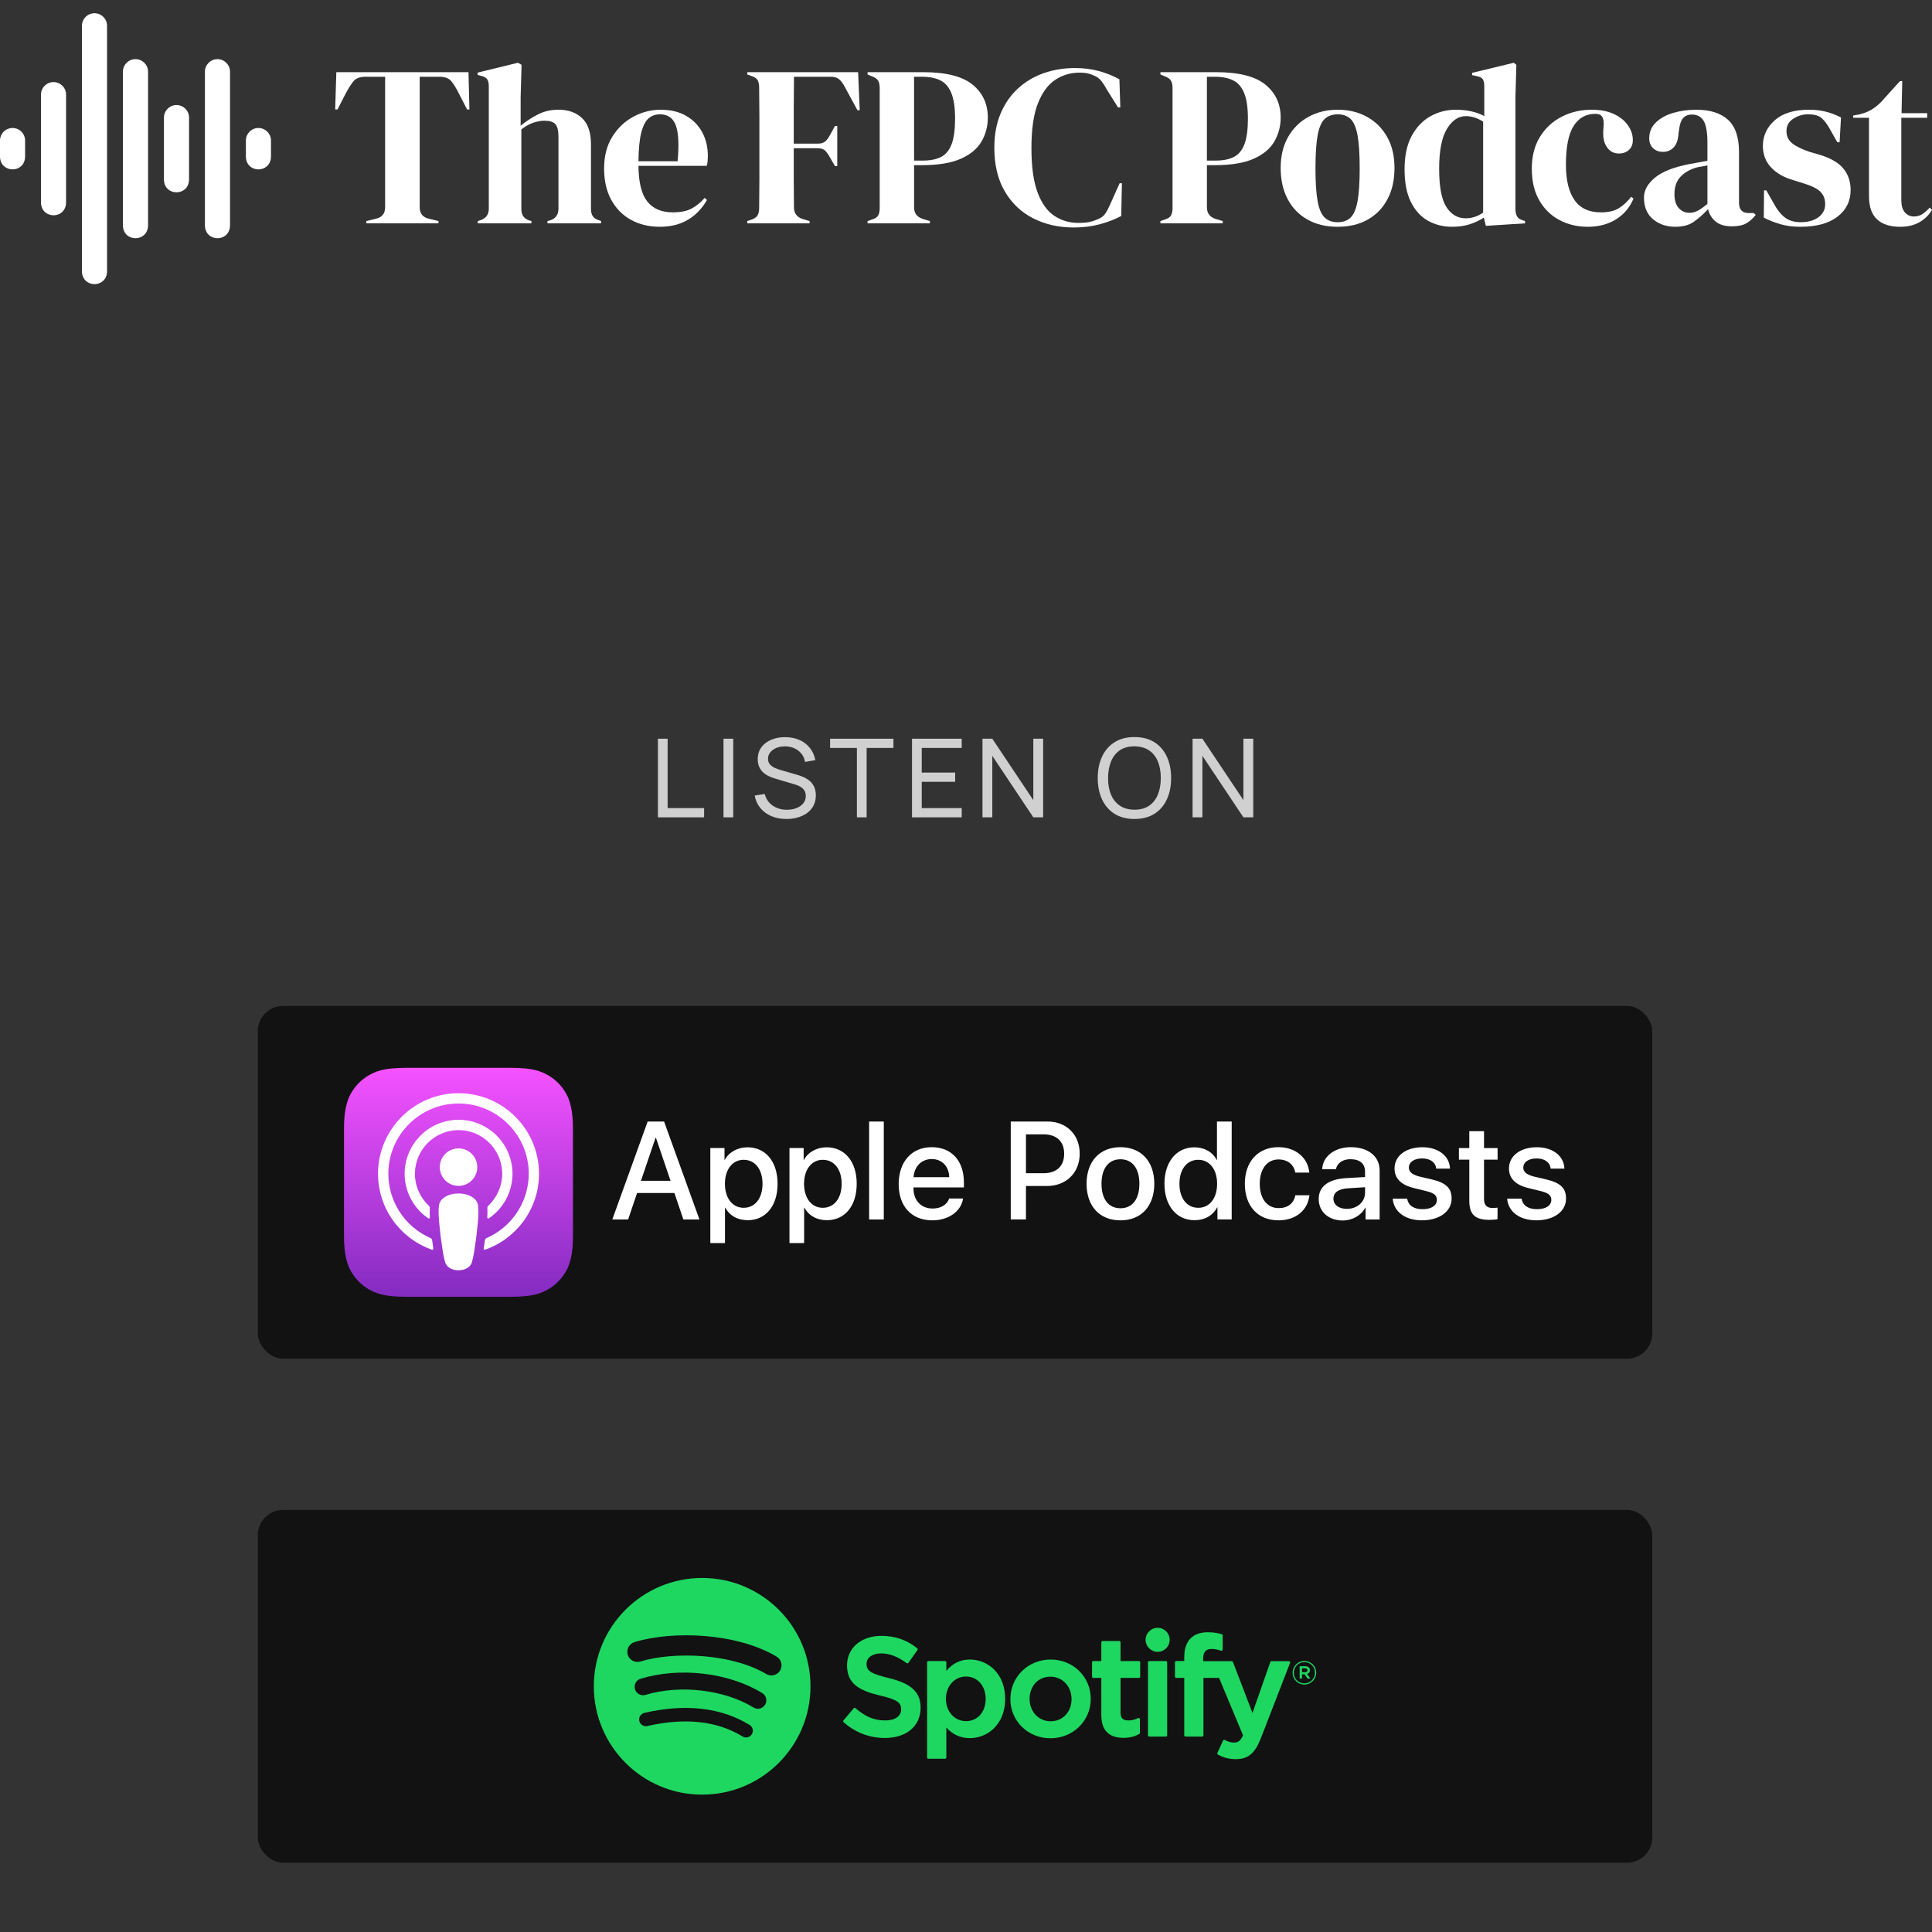 <?xml version="1.0" encoding="UTF-8"?>
<svg id="c" data-name="CONTENT" xmlns="http://www.w3.org/2000/svg" width="230" height="230" xmlns:xlink="http://www.w3.org/1999/xlink" viewBox="0 0 230 230">
  <rect x="0" y="0" width="230" height="230" fill="#333333" stroke="none"/>
  <defs>
    <linearGradient id="d" x1="2606.785" y1="2413.61" x2="2607.079" y2="2413.61" gradientTransform="translate(223562.337 -241269.243) rotate(90) scale(92.603)" gradientUnits="userSpaceOnUse">
      <stop offset="0" stop-color="#f452ff"/>
      <stop offset="1" stop-color="#832bc1"/>
    </linearGradient>
  </defs>
  <rect x="30.694" y="119.751" width="166" height="42" rx="3" ry="3" fill="#121212"/>
  <g>
    <path d="M80.287,142.022h-4.444l-1.066,3.151h-1.883l4.209-11.658h1.955l4.209,11.658h-1.915l-1.065-3.151ZM76.304,140.568h3.523l-1.737-5.114h-.049l-1.737,5.114h0ZM92.569,140.924c0,2.642-1.415,4.338-3.547,4.338-1.212,0-2.173-.542-2.674-1.488h-.04v4.209h-1.746v-11.312h1.688v1.415h.031c.484-.913,1.519-1.502,2.707-1.502,2.158,0,3.58,1.705,3.58,4.339h0ZM90.776,140.924c0-1.721-.889-2.852-2.246-2.852-1.333,0-2.23,1.155-2.23,2.852,0,1.713.897,2.861,2.23,2.861,1.357-.001,2.246-1.125,2.246-2.861ZM101.99,140.924c0,2.642-1.414,4.338-3.547,4.338-1.212,0-2.173-.542-2.674-1.488h-.04v4.209h-1.745v-11.312h1.688v1.415h.031c.484-.913,1.519-1.502,2.707-1.502,2.157,0,3.58,1.705,3.58,4.339h0ZM100.196,140.924c0-1.721-.889-2.852-2.246-2.852-1.333,0-2.23,1.155-2.23,2.852,0,1.713.897,2.861,2.23,2.861,1.357-.001,2.246-1.125,2.246-2.861ZM103.468,133.515h1.745v11.658h-1.745v-11.658ZM114.654,142.677c-.234,1.543-1.737,2.601-3.66,2.601-2.472,0-4.007-1.657-4.007-4.314s1.544-4.396,3.934-4.396c2.352,0,3.829,1.615,3.829,4.193v.598h-6.003v.105c0,1.454.913,2.408,2.286,2.408.969,0,1.728-.46,1.963-1.195h1.658ZM108.756,140.14h4.249c-.04-1.301-.873-2.157-2.084-2.157-1.205,0-2.078.871-2.165,2.157h0ZM124.698,133.515c2.262,0,3.838,1.559,3.838,3.829s-1.608,3.845-3.894,3.845h-2.505v3.983h-1.81v-11.657h4.371ZM122.137,139.671h2.077c1.575,0,2.472-.848,2.472-2.319s-.897-2.311-2.463-2.311h-2.084v4.629h-.002ZM129.354,140.924c0-2.674,1.575-4.355,4.031-4.355s4.031,1.68,4.031,4.355-1.559,4.355-4.031,4.355-4.031-1.674-4.031-4.355ZM135.64,140.924c0-1.834-.84-2.916-2.254-2.916s-2.254,1.091-2.254,2.916c0,1.841.84,2.916,2.254,2.916s2.254-1.075,2.254-2.916ZM138.625,140.924c0-2.625,1.446-4.338,3.554-4.338,1.22,0,2.181.565,2.666,1.502h.032v-4.573h1.753v11.658h-1.697v-1.446h-.031c-.502.969-1.471,1.535-2.707,1.535-2.123,0-3.569-1.713-3.569-4.338h0ZM140.41,140.924c0,1.745.889,2.861,2.246,2.861,1.341,0,2.237-1.131,2.237-2.861,0-1.712-.897-2.852-2.237-2.852-1.358-.001-2.246,1.122-2.246,2.852ZM154.203,139.598c-.153-.897-.857-1.568-2.003-1.568-1.342,0-2.23,1.123-2.23,2.892,0,1.81.897,2.9,2.246,2.9,1.083,0,1.794-.542,1.988-1.526h1.681c-.195,1.786-1.624,2.981-3.684,2.981-2.423,0-4.007-1.657-4.007-4.355,0-2.642,1.584-4.355,3.991-4.355,2.181,0,3.538,1.373,3.685,3.03h-1.665s0,.001,0,.001ZM156.988,142.741c0-1.486,1.139-2.359,3.256-2.488l2.261-.129v-.646c0-.962-.638-1.478-1.745-1.478-.913,0-1.584.469-1.721,1.195h-1.632c.049-1.519,1.47-2.626,3.402-2.626,2.084,0,3.433,1.091,3.433,2.779v5.826h-1.671v-1.397h-.04c-.477.913-1.536,1.519-2.683,1.519-1.688-.001-2.859-1.045-2.859-2.555h0ZM162.506,141.99v-.655l-2.036.129c-1.131.064-1.728.501-1.728,1.236,0,.711.622,1.212,1.592,1.212,1.235,0,2.172-.824,2.172-1.923h0ZM169.345,136.576c1.882,0,3.23,1.042,3.272,2.545h-1.64c-.074-.751-.711-1.212-1.681-1.212-.945,0-1.575.436-1.575,1.099,0,.509.42.849,1.3,1.066l1.43.331c1.713.411,2.359,1.042,2.359,2.286,0,1.535-1.454,2.585-3.531,2.585-2.003,0-3.352-1.026-3.481-2.578h1.728c.122.815.777,1.252,1.834,1.252,1.042,0,1.698-.429,1.698-1.106,0-.526-.324-.808-1.212-1.035l-1.519-.371c-1.535-.373-2.311-1.155-2.311-2.335,0-1.5,1.348-2.528,3.328-2.528h0ZM176.67,134.662v2.011h1.615v1.382h-1.615v4.686c0,.728.324,1.066,1.035,1.066.178,0,.46-.025.573-.041v1.373c-.193.049-.582.08-.969.08-1.721,0-2.392-.646-2.392-2.294v-4.871h-1.237v-1.382h1.237v-2.011h1.753ZM182.967,136.576c1.882,0,3.231,1.042,3.272,2.545h-1.639c-.074-.751-.711-1.212-1.681-1.212-.945,0-1.575.436-1.575,1.099,0,.509.42.849,1.3,1.066l1.43.331c1.712.411,2.359,1.042,2.359,2.286,0,1.535-1.455,2.585-3.531,2.585-2.003,0-3.352-1.026-3.481-2.578h1.728c.122.815.777,1.252,1.834,1.252,1.042,0,1.698-.429,1.698-1.106,0-.526-.324-.808-1.212-1.035l-1.519-.371c-1.535-.373-2.31-1.155-2.31-2.335-.001-1.5,1.347-2.528,3.328-2.528Z" fill="#fff"/>
    <path d="M67.673,150.747c-.67,1.586-2.013,2.791-3.662,3.285-.875.259-1.952.347-3.294.347h-12.266c-1.341,0-2.419-.088-3.294-.347-1.651-.492-2.995-1.697-3.663-3.285-.534-1.356-.54-2.895-.54-3.864v-12.266c0-.969.005-2.507.539-3.863.67-1.587,2.013-2.791,3.662-3.285.875-.259,1.952-.347,3.294-.347h12.266c1.341,0,2.419.087,3.294.347,1.651.491,2.995,1.697,3.662,3.285.533,1.356.539,2.894.539,3.863v12.265c.001.969-.005,2.508-.538,3.864Z" fill="url(#d)"/>
    <path d="M67.673,150.747c-.67,1.586-2.013,2.791-3.662,3.285-.875.259-1.952.347-3.294.347h-12.266c-1.341,0-2.419-.088-3.294-.347-1.651-.492-2.995-1.697-3.663-3.285-.534-1.356-.54-2.895-.54-3.864v-12.266c0-.969.005-2.507.539-3.863.67-1.587,2.013-2.791,3.662-3.285.875-.259,1.952-.347,3.294-.347h12.266c1.341,0,2.419.087,3.294.347,1.651.491,2.995,1.697,3.662,3.285.533,1.356.539,2.894.539,3.863v12.265c.001.969-.005,2.508-.538,3.864Z" fill="none"/>
    <path d="M56.56,142.789c-.409-.431-1.127-.709-1.975-.709s-1.567.277-1.976.709c-.21.21-.338.489-.361.785-.07.637-.031,1.186.044,2.062.071.835.206,1.95.382,3.085.125.807.227,1.243.32,1.556.15.505.712.948,1.591.948s1.44-.442,1.591-.948c.092-.312.195-.747.32-1.556.177-1.135.312-2.248.382-3.085.074-.876.113-1.425.044-2.062-.023-.296-.151-.574-.361-.785ZM52.356,138.946c0,1.232.999,2.231,2.231,2.231s2.231-.999,2.231-2.231-.999-2.231-2.231-2.231-2.231.999-2.231,2.231ZM54.559,130.142c-5.217.015-9.492,4.247-9.556,9.464-.052,4.226,2.645,7.841,6.412,9.165.067.024.141-.012.165-.079.007-.019.009-.04.006-.061-.05-.328-.096-.657-.139-.982-.014-.114-.088-.213-.193-.259-3.075-1.342-5.052-4.39-5.024-7.745.044-4.539,3.75-8.239,8.289-8.276,4.64-.038,8.428,3.727,8.428,8.358-.004,3.326-1.976,6.334-5.025,7.664-.105.047-.179.145-.194.259-.043.328-.089.654-.139.981-.011.07.037.135.106.146.021.003.043.001.063-.006,3.731-1.312,6.413-4.871,6.413-9.045,0-5.293-4.315-9.599-9.613-9.584ZM54.387,134.54c2.87-.11,5.285,2.127,5.396,4.996.002.065.004.129.004.194,0,1.435-.594,2.805-1.642,3.786-.085.08-.131.194-.125.312.019.356.012.703-.011,1.094-.004.07.049.13.119.133.028.002.055-.006.078-.021,1.756-1.195,2.806-3.181,2.807-5.305-.004-3.549-2.884-6.424-6.433-6.421-.081,0-.162.002-.242.005-3.397.131-6.124,2.932-6.166,6.333-.027,2.153,1.027,4.177,2.807,5.389.057.039.135.025.174-.032.016-.023.024-.051.022-.08-.026-.364-.03-.73-.011-1.095.006-.118-.04-.232-.125-.312-1.084-1.013-1.681-2.443-1.639-3.925.082-2.731,2.26-4.935,4.989-5.05Z" fill="#fff"/>
  </g>
  <rect x="30.694" y="179.751" width="166" height="42" rx="3" ry="3" fill="#121212"/>
  <g>
    <path d="M43.612,26.59v-.273l1.118-.273c.745-.163,1.118-.618,1.118-1.364v-15.544h-2.318c-.673,0-1.154.177-1.445.532s-.6.841-.927,1.459l-.982,1.909h-.273l.136-4.445h15.735l.109,4.445h-.273l-.982-1.909c-.309-.618-.609-1.105-.9-1.459s-.773-.532-1.445-.532h-2.318v15.544c0,.746.373,1.2,1.118,1.364l1.118.273v.273h-8.59Z" fill="#fff"/>
    <path d="M56.881,26.59v-.273l.327-.109c.655-.218.982-.672.982-1.364v-14.562c0-.382-.064-.663-.191-.846-.127-.182-.373-.318-.736-.409l-.409-.109v-.273l4.799-1.173.437.245-.109,3.845v3.408c.636-.527,1.322-.977,2.059-1.35.736-.373,1.549-.559,2.441-.559,1.182,0,2.122.337,2.823,1.009.699.673,1.05,1.709,1.05,3.109v7.69c0,.364.072.655.218.872.145.218.399.382.764.491l.218.082v.273h-6.381v-.273l.327-.082c.655-.218.982-.682.982-1.391v-8.562c0-.727-.123-1.228-.368-1.5s-.677-.409-1.296-.409c-.4,0-.836.077-1.309.231-.473.155-.955.423-1.445.804v9.49c0,.709.327,1.163.982,1.364l.218.054v.273h-6.381Z" fill="#fff"/>
    <path d="M78.65,13.063c1.182,0,2.191.242,3.027.723.836.482,1.477,1.136,1.923,1.964.445.828.668,1.768.668,2.823,0,.2-.009.404-.027.613-.019.209-.055.395-.109.559h-8.126c.017,1.963.368,3.377,1.05,4.24s1.695,1.295,3.04,1.295c.909,0,1.646-.145,2.209-.436.563-.29,1.091-.718,1.582-1.282l.273.246c-.564,1-1.314,1.782-2.25,2.345-.936.563-2.059.845-3.367.845-1.291,0-2.437-.277-3.436-.831-1-.555-1.782-1.35-2.346-2.386s-.845-2.272-.845-3.709c0-1.491.327-2.759.982-3.804s1.495-1.841,2.522-2.386,2.104-.818,3.231-.818ZM78.568,13.609c-.527,0-.977.16-1.35.477-.373.318-.664.882-.872,1.69-.209.809-.323,1.95-.341,3.423h4.663c.182-1.981.109-3.409-.218-4.282-.328-.873-.955-1.309-1.882-1.309Z" fill="#fff"/>
    <path d="M88.958,26.59v-.273l.491-.163c.363-.127.609-.3.736-.518.127-.218.191-.509.191-.873.017-1.091.027-2.19.027-3.299v-7.704c0-1.1-.009-2.195-.027-3.286,0-.364-.051-.655-.15-.872-.1-.218-.323-.391-.668-.519l-.6-.218v-.273h13.199l.191,4.527h-.273l-1.554-2.864c-.182-.345-.391-.618-.627-.818-.237-.2-.564-.299-.982-.299h-4.39c-.018,1.29-.027,2.608-.027,3.954v4.009h2.836c.418,0,.727-.091.927-.273.2-.182.391-.446.572-.791l.573-1.037h.273v4.772h-.273l-.6-1.036c-.182-.328-.368-.591-.559-.791-.191-.2-.495-.299-.914-.299h-2.836v3.641c0,1.154.009,2.286.027,3.395,0,.709.345,1.173,1.037,1.391l.817.245v.273h-7.417Z" fill="#fff"/>
    <path d="M103.282,26.59v-.273l.545-.191c.364-.109.605-.273.723-.49.119-.218.177-.509.177-.873v-14.289c0-.364-.064-.655-.19-.872-.128-.218-.373-.391-.736-.519l-.519-.218v-.273h6.627c2.709,0,4.668.495,5.877,1.486,1.209.991,1.813,2.295,1.813,3.913,0,1.037-.25,1.986-.749,2.85-.501.864-1.323,1.55-2.468,2.059-1.146.509-2.691.763-4.636.763h-.927v5.018c0,.709.354,1.173,1.064,1.391l.817.245v.273h-7.417ZM108.818,19.117h1.037c.89,0,1.617-.145,2.182-.436.563-.29.982-.799,1.254-1.527.273-.727.409-1.736.409-3.027,0-1.309-.15-2.327-.45-3.055-.299-.727-.741-1.231-1.322-1.513-.582-.281-1.309-.422-2.182-.422h-.927v9.98Z" fill="#fff"/>
    <path d="M127.808,27.081c-1.764,0-3.359-.36-4.786-1.078-1.428-.718-2.559-1.786-3.395-3.204-.836-1.418-1.254-3.154-1.254-5.209,0-1.563.255-2.935.764-4.117.509-1.182,1.204-2.172,2.086-2.972.881-.8,1.899-1.4,3.054-1.8,1.154-.4,2.376-.6,3.667-.6,1.037,0,1.991.119,2.864.354.872.237,1.69.564,2.454.982l.109,3.354h-.273l-1.364-2.182c-.182-.345-.381-.658-.6-.94s-.491-.495-.818-.641c-.273-.127-.541-.223-.804-.286-.264-.064-.595-.095-.995-.095-1.055,0-2.014.282-2.877.846-.864.563-1.554,1.495-2.072,2.795-.519,1.3-.778,3.077-.778,5.331,0,2.236.245,4.005.736,5.304.491,1.301,1.159,2.227,2.004,2.782s1.795.832,2.849.832c.582,0,1.045-.041,1.391-.123.345-.082.691-.205,1.037-.368.345-.145.608-.359.791-.641.182-.281.345-.586.491-.914l1.199-2.672h.273l-.082,3.9c-.763.4-1.618.727-2.564.982-.945.254-1.981.382-3.108.382Z" fill="#fff"/>
    <path d="M138.143,26.59v-.273l.545-.191c.364-.109.605-.273.723-.49.119-.218.177-.509.177-.873v-14.289c0-.364-.064-.655-.19-.872-.128-.218-.373-.391-.736-.519l-.519-.218v-.273h6.627c2.709,0,4.668.495,5.877,1.486,1.209.991,1.813,2.295,1.813,3.913,0,1.037-.25,1.986-.749,2.85-.501.864-1.323,1.55-2.468,2.059-1.146.509-2.691.763-4.636.763h-.927v5.018c0,.709.354,1.173,1.064,1.391l.817.245v.273h-7.417ZM143.679,19.117h1.037c.89,0,1.617-.145,2.182-.436.563-.29.982-.799,1.254-1.527.273-.727.409-1.736.409-3.027,0-1.309-.15-2.327-.45-3.055-.299-.727-.741-1.231-1.322-1.513-.582-.281-1.309-.422-2.182-.422h-.927v9.98Z" fill="#fff"/>
    <path d="M159.25,26.998c-1.382,0-2.582-.286-3.599-.859-1.018-.573-1.805-1.386-2.359-2.441-.555-1.054-.832-2.291-.832-3.709s.295-2.645.886-3.681c.59-1.037,1.4-1.837,2.427-2.4s2.186-.846,3.477-.846,2.445.278,3.463.832c1.018.555,1.822,1.35,2.413,2.386.59,1.036.886,2.273.886,3.709s-.277,2.677-.832,3.722-1.336,1.854-2.345,2.427-2.205.859-3.586.859ZM159.25,26.454c.636,0,1.145-.182,1.527-.545s.659-1.009.832-1.936c.172-.927.259-2.236.259-3.927,0-1.709-.087-3.027-.259-3.954-.173-.927-.45-1.573-.832-1.936-.382-.363-.891-.545-1.527-.545s-1.15.182-1.541.545c-.391.364-.673,1.009-.846,1.936s-.259,2.245-.259,3.954c0,1.691.086,3,.259,3.927s.454,1.573.846,1.936c.391.364.904.545,1.541.545Z" fill="#fff"/>
    <path d="M172.882,26.998c-1.073,0-2.036-.241-2.891-.723-.855-.481-1.532-1.227-2.032-2.236s-.749-2.304-.749-3.886c0-1.599.281-2.922.845-3.968.563-1.045,1.309-1.827,2.237-2.345.927-.519,1.936-.778,3.027-.778.637,0,1.246.064,1.827.191.582.127,1.1.318,1.554.573v-3.545c0-.382-.059-.663-.177-.846-.119-.182-.368-.309-.75-.381l-.518-.109v-.273l4.963-1.2.3.245-.109,3.818v13.335c0,.364.064.659.191.886.127.228.363.386.709.477l.245.082v.273l-4.663.3-.245-.982c-.491.327-1.05.591-1.677.791s-1.322.299-2.086.299ZM174.464,25.99c.763,0,1.463-.227,2.1-.682v-10.826c-.673-.437-1.364-.655-2.073-.655-.872,0-1.618.504-2.236,1.513-.618,1.009-.927,2.595-.927,4.759s.291,3.686.873,4.567c.582.882,1.336,1.323,2.263,1.323Z" fill="#fff"/>
    <path d="M189.011,26.998c-1.236,0-2.359-.268-3.368-.804-1.008-.536-1.809-1.318-2.399-2.345-.591-1.026-.886-2.286-.886-3.777,0-1.473.323-2.731.968-3.777s1.509-1.845,2.59-2.4c1.081-.554,2.268-.832,3.559-.832,1.054,0,1.945.173,2.673.519.727.345,1.282.795,1.663,1.35.382.555.573,1.131.573,1.732,0,.509-.155.904-.464,1.186-.31.282-.709.423-1.2.423-.527,0-.954-.191-1.281-.573-.328-.382-.519-.882-.573-1.5-.018-.4-.009-.741.027-1.023.036-.281.036-.568,0-.859-.073-.309-.187-.513-.341-.613-.155-.1-.368-.15-.641-.15-1.109,0-1.968.482-2.577,1.445-.61.964-.914,2.5-.914,4.609,0,1.837.341,3.241,1.023,4.214.681.972,1.732,1.458,3.149,1.458.854,0,1.545-.154,2.072-.463.527-.309,1.037-.773,1.527-1.391l.273.218c-.454,1.073-1.154,1.9-2.1,2.481s-2.063.872-3.354.872Z" fill="#fff"/>
    <path d="M199.447,26.998c-1.055,0-1.941-.299-2.659-.9-.718-.6-1.077-1.463-1.077-2.59,0-.854.436-1.641,1.309-2.359.872-.718,2.245-1.259,4.117-1.622.291-.054.618-.114.982-.177.363-.064.745-.132,1.145-.205v-2.154c0-1.236-.15-2.104-.45-2.604s-.768-.75-1.405-.75c-.436,0-.782.141-1.036.422-.255.282-.419.768-.491,1.459l-.054.3c-.037.782-.228,1.355-.573,1.718-.346.364-.773.545-1.282.545-.473,0-.864-.145-1.173-.436s-.464-.682-.464-1.173c0-.746.259-1.373.778-1.882.518-.509,1.204-.89,2.059-1.145.854-.255,1.782-.382,2.781-.382,1.618,0,2.868.396,3.75,1.186.882.791,1.322,2.077,1.322,3.859v6.026c0,.818.382,1.228,1.146,1.228h.6l.245.218c-.345.436-.723.773-1.131,1.009-.409.236-.987.354-1.732.354-.8,0-1.432-.187-1.895-.559s-.768-.868-.914-1.486c-.545.582-1.105,1.077-1.677,1.486-.572.409-1.314.613-2.222.613ZM201.111,25.335c.363,0,.704-.086,1.022-.259s.696-.441,1.132-.804v-4.582c-.182.037-.364.073-.545.109-.182.037-.391.073-.627.109-.836.218-1.505.586-2.004,1.105-.501.518-.75,1.213-.75,2.086,0,.745.173,1.304.519,1.677.345.373.763.559,1.254.559Z" fill="#fff"/>
    <path d="M214.339,26.998c-.891,0-1.69-.104-2.4-.313-.709-.209-1.364-.468-1.963-.777l.027-3.246h.273l.927,1.636c.399.728.841,1.268,1.322,1.622s1.095.532,1.841.532c.872,0,1.577-.195,2.113-.587.536-.391.804-.914.804-1.568,0-.6-.191-1.091-.572-1.472s-1.091-.727-2.127-1.037l-1.145-.354c-1.109-.327-1.982-.836-2.618-1.527-.637-.691-.955-1.536-.955-2.536,0-1.2.473-2.218,1.419-3.055.945-.835,2.3-1.254,4.063-1.254.709,0,1.377.078,2.004.232.627.155,1.231.386,1.813.695l-.164,2.946h-.273l-.954-1.691c-.346-.6-.686-1.022-1.023-1.268-.336-.245-.841-.368-1.513-.368-.618,0-1.2.173-1.745.519-.545.345-.818.836-.818,1.472,0,.618.232,1.11.696,1.473.463.364,1.149.7,2.059,1.009l1.227.354c1.309.4,2.245.95,2.809,1.65.563.7.846,1.541.846,2.522,0,1.327-.523,2.391-1.568,3.191-1.045.799-2.514,1.199-4.404,1.199Z" fill="#fff"/>
    <path d="M226.182,26.998c-1.164,0-2.068-.291-2.713-.872-.646-.582-.969-1.509-.969-2.781v-9.326h-1.881v-.273l.655-.109c.563-.127,1.05-.309,1.459-.545.409-.236.813-.554,1.213-.954l2.237-2.482h.273l-.082,3.818h3.054v.545h-3.082v9.817c0,.637.14,1.118.422,1.445.282.328.641.491,1.077.491.382,0,.718-.095,1.009-.286s.582-.45.873-.777l.273.273c-.364.618-.864,1.109-1.5,1.473-.637.363-1.409.545-2.318.545Z" fill="#fff"/>
    <path d="M25.886,7.04c-.822,0-1.491.67-1.491,1.494v18.343c.075,1.983,2.913,1.976,2.988,0V8.535c0-.824-.671-1.494-1.497-1.494h0Z" fill="#fff"/>
    <path d="M16.13,7.04c-.825,0-1.497.67-1.497,1.494v18.343c.075,1.98,2.919,1.979,2.993,0V8.535c0-.824-.671-1.494-1.497-1.494h0Z" fill="#fff"/>
    <path d="M21.008,12.504c-.822,0-1.491.67-1.491,1.494v7.415c.075,1.983,2.913,1.976,2.988,0v-7.415c0-.824-.671-1.494-1.497-1.494Z" fill="#fff"/>
    <path d="M30.764,15.237c-.822,0-1.491.67-1.491,1.494v1.951c.075,1.983,2.913,1.976,2.988,0v-1.951c0-.824-.671-1.494-1.497-1.494Z" fill="#fff"/>
    <path d="M1.497,15.237c-.825,0-1.497.67-1.497,1.494v1.951c.075,1.977,2.913,1.982,2.988,0v-1.951c0-.824-.669-1.494-1.491-1.494h0Z" fill="#fff"/>
    <path d="M6.375,9.772c-.825,0-1.497.67-1.497,1.494v12.879c.075,1.977,2.913,1.982,2.988,0v-12.879c0-.824-.669-1.494-1.491-1.494Z" fill="#fff"/>
    <path d="M11.252,1.576c-.825,0-1.497.67-1.497,1.494v29.272c.075,1.977,2.913,1.982,2.988,0V3.071c0-.824-.669-1.494-1.491-1.494Z" fill="#fff"/>
  </g>
  <g>
    <path d="M78.323,97.302v-9.36h1.157v8.261h4.342v1.099h-5.499Z" fill="#d0d0d0"/>
    <path d="M86.132,97.302v-9.36h1.157v9.36h-1.157Z" fill="#d0d0d0"/>
    <path d="M93.619,97.497c-.663,0-1.26-.113-1.791-.338-.53-.225-.968-.547-1.312-.965-.345-.418-.569-.913-.673-1.485l1.196-.189c.151.589.467,1.05.945,1.381s1.043.498,1.693.498c.42,0,.801-.066,1.141-.198.34-.132.61-.322.81-.569s.299-.54.299-.877c0-.208-.036-.387-.107-.537-.071-.149-.169-.277-.292-.383-.124-.106-.264-.196-.42-.27-.155-.074-.318-.134-.487-.182l-2.386-.708c-.26-.078-.511-.177-.754-.296-.242-.119-.459-.269-.649-.448-.191-.18-.343-.396-.455-.65-.113-.253-.169-.553-.169-.9,0-.555.144-1.028.432-1.42s.68-.692,1.174-.9,1.051-.31,1.67-.305c.629.004,1.19.116,1.688.334.496.219.907.532,1.234.939s.547.895.66,1.462l-1.229.214c-.065-.381-.209-.709-.433-.984-.223-.275-.502-.488-.835-.637-.334-.149-.7-.227-1.099-.231-.382-.004-.726.057-1.033.182-.308.126-.553.3-.734.523-.183.223-.273.48-.273.77,0,.286.082.517.247.692.164.175.367.314.607.416.241.102.476.185.705.25l1.781.514c.204.057.438.134.705.234.267.1.525.24.777.419.251.18.459.418.624.715.164.297.247.671.247,1.122s-.091.851-.271,1.202-.43.645-.75.881c-.321.236-.693.416-1.118.54s-.88.185-1.365.185Z" fill="#d0d0d0"/>
    <path d="M102.012,97.302v-8.262h-3.191v-1.098h7.54v1.098h-3.191v8.262h-1.157Z" fill="#d0d0d0"/>
    <path d="M108.574,97.302v-9.36h5.915v1.098h-4.758v2.932h3.978v1.099h-3.978v3.133h4.758v1.099h-5.915Z" fill="#d0d0d0"/>
    <path d="M116.962,97.302v-9.36h1.17l4.882,7.312v-7.312h1.17v9.36h-1.17l-4.882-7.319v7.319h-1.17Z" fill="#d0d0d0"/>
    <path d="M135.051,97.497c-.932,0-1.723-.206-2.372-.617-.65-.412-1.146-.984-1.485-1.716-.341-.732-.511-1.579-.511-2.542s.17-1.809.511-2.542c.34-.732.835-1.304,1.485-1.716.649-.412,1.44-.618,2.372-.618.937,0,1.729.206,2.379.618.65.412,1.145.984,1.482,1.716.338.732.507,1.58.507,2.542s-.169,1.81-.507,2.542c-.338.732-.832,1.305-1.482,1.716-.649.412-1.442.617-2.379.617ZM135.051,96.392c.698.004,1.279-.153,1.745-.471s.815-.761,1.047-1.329.348-1.224.348-1.97c0-.75-.116-1.406-.348-1.969s-.581-1.003-1.047-1.32c-.466-.316-1.047-.477-1.745-.481-.697-.004-1.277.152-1.738.468-.462.316-.81.758-1.044,1.326-.233.567-.353,1.226-.357,1.976-.004.746.11,1.4.345,1.963.234.563.584,1.004,1.05,1.323.466.318,1.048.48,1.745.484Z" fill="#d0d0d0"/>
    <path d="M141.973,97.302v-9.36h1.17l4.882,7.312v-7.312h1.17v9.36h-1.17l-4.882-7.319v7.319h-1.17Z" fill="#d0d0d0"/>
  </g>
  <g>
    <path d="M83.59,187.854c-7.123,0-12.897,5.774-12.897,12.897s5.774,12.897,12.897,12.897,12.897-5.774,12.897-12.897-5.774-12.897-12.897-12.897ZM89.505,206.456c-.232.38-.727.499-1.105.267-3.029-1.851-6.84-2.269-11.33-1.244-.433.099-.864-.172-.962-.604-.099-.433.171-.864.605-.962,4.913-1.123,9.127-.64,12.526,1.437.379.231.498.727.267,1.105ZM91.083,202.944c-.292.473-.91.622-1.383.331-3.466-2.13-8.751-2.748-12.851-1.503-.532.161-1.093-.139-1.255-.67-.16-.532.14-1.092.67-1.254,4.684-1.421,10.507-.733,14.488,1.713.473.291.621.91.331,1.382ZM91.219,199.288c-4.157-2.469-11.014-2.696-14.983-1.491-.637.193-1.311-.166-1.504-.804-.193-.638.166-1.311.804-1.505,4.556-1.383,12.129-1.116,16.915,1.725.573.34.761,1.081.421,1.653-.34.573-1.081.762-1.653.422Z" fill="#1ed760"/>
    <g>
      <g>
        <path d="M105.781,199.76c-2.227-.531-2.623-.904-2.623-1.687,0-.74.697-1.238,1.732-1.238,1.004,0,2,.378,3.044,1.156.032.024.071.033.11.027.039-.006.073-.027.096-.059l1.087-1.533c.045-.063.032-.15-.028-.198-1.242-.997-2.641-1.482-4.277-1.482-2.404,0-4.084,1.443-4.084,3.507,0,2.214,1.449,2.998,3.952,3.603,2.131.491,2.49.902,2.49,1.637,0,.815-.727,1.321-1.897,1.321-1.3,0-2.36-.438-3.546-1.465-.029-.025-.07-.037-.107-.035-.039.003-.075.021-.1.051l-1.219,1.451c-.051.06-.045.15.014.202,1.38,1.232,3.077,1.883,4.908,1.883,2.591,0,4.265-1.416,4.265-3.607,0-1.852-1.106-2.876-3.819-3.536Z" fill="#1ed760"/>
        <path d="M115.462,197.564c-1.123,0-2.044.442-2.804,1.349v-1.02c0-.08-.065-.146-.146-.146h-1.994c-.081,0-.146.066-.146.146v11.335c0,.081.065.146.146.146h1.994c.08,0,.146-.066.146-.146v-3.578c.76.853,1.681,1.269,2.804,1.269,2.087,0,4.199-1.606,4.199-4.677s-2.112-4.678-4.199-4.678ZM117.343,202.242c0,1.564-.963,2.655-2.342,2.655-1.363,0-2.392-1.141-2.392-2.655s1.028-2.655,2.392-2.655,2.342,1.116,2.342,2.655Z" fill="#1ed760"/>
        <path d="M125.076,197.564c-2.687,0-4.792,2.069-4.792,4.711,0,2.613,2.091,4.661,4.759,4.661,2.697,0,4.808-2.062,4.808-4.694s-2.097-4.678-4.775-4.678ZM125.076,204.913c-1.429,0-2.507-1.148-2.507-2.671s1.04-2.639,2.474-2.639,2.523,1.148,2.523,2.672-1.047,2.638-2.49,2.638Z" fill="#1ed760"/>
        <path d="M135.59,197.747h-2.194v-2.243c0-.08-.065-.146-.146-.146h-1.994c-.081,0-.146.066-.146.146v2.243h-.959c-.08,0-.145.066-.145.146v1.714c0,.08.065.146.145.146h.959v4.434c0,1.792.892,2.7,2.651,2.7.715,0,1.309-.148,1.868-.465.045-.025.074-.074.074-.126v-1.632c0-.05-.026-.098-.069-.124-.043-.027-.098-.029-.142-.007-.384.193-.755.282-1.17.282-.64,0-.925-.29-.925-.941v-4.122h2.194c.081,0,.145-.066.145-.146v-1.714c0-.08-.065-.146-.145-.146Z" fill="#1ed760"/>
        <path d="M143.234,197.755v-.276c0-.811.311-1.172,1.008-1.172.416,0,.749.083,1.123.207.046.014.094.007.132-.02.038-.028.06-.072.06-.119v-1.68c0-.064-.041-.121-.103-.14-.395-.117-.9-.238-1.657-.238-1.842,0-2.815,1.037-2.815,2.998v.422h-.958c-.08,0-.146.066-.146.146v1.722c0,.08.066.146.146.146h.958v6.839c0,.081.065.146.145.146h1.994c.081,0,.146-.066.146-.146v-6.839h1.862l2.852,6.837c-.324.718-.642.861-1.077.861-.351,0-.721-.105-1.099-.312-.036-.02-.078-.023-.116-.011-.038.013-.07.042-.086.079l-.676,1.483c-.032.07-.005.152.063.189.705.382,1.342.545,2.129.545,1.472,0,2.286-.686,3.003-2.531l3.459-8.938c.017-.045.012-.096-.015-.136-.027-.04-.072-.063-.12-.063h-2.076c-.062,0-.118.04-.138.098l-2.126,6.074-2.329-6.078c-.021-.057-.076-.094-.136-.094h-3.406Z" fill="#1ed760"/>
        <rect x="136.663" y="197.747" width="2.286" height="8.991" rx=".146" ry=".146" fill="#1ed760"/>
        <path d="M137.816,193.786c-.79,0-1.431.639-1.431,1.429s.641,1.431,1.431,1.431,1.43-.64,1.43-1.431-.64-1.429-1.43-1.429Z" fill="#1ed760"/>
      </g>
      <path d="M155.283,200.543c-.789,0-1.403-.634-1.403-1.403s.622-1.411,1.41-1.411,1.403.634,1.403,1.403-.622,1.411-1.41,1.411ZM155.29,197.869c-.719,0-1.263.571-1.263,1.271s.54,1.263,1.255,1.263,1.263-.571,1.263-1.271-.54-1.263-1.256-1.263ZM155.602,199.276l.397.556h-.335l-.357-.51h-.307v.51h-.28v-1.473h.657c.342,0,.567.175.567.47,0,.241-.139.389-.342.447ZM155.365,198.612h-.365v.466h.365c.182,0,.291-.089.291-.233,0-.152-.109-.233-.291-.233Z" fill="#1ed760"/>
    </g>
  </g>
</svg>